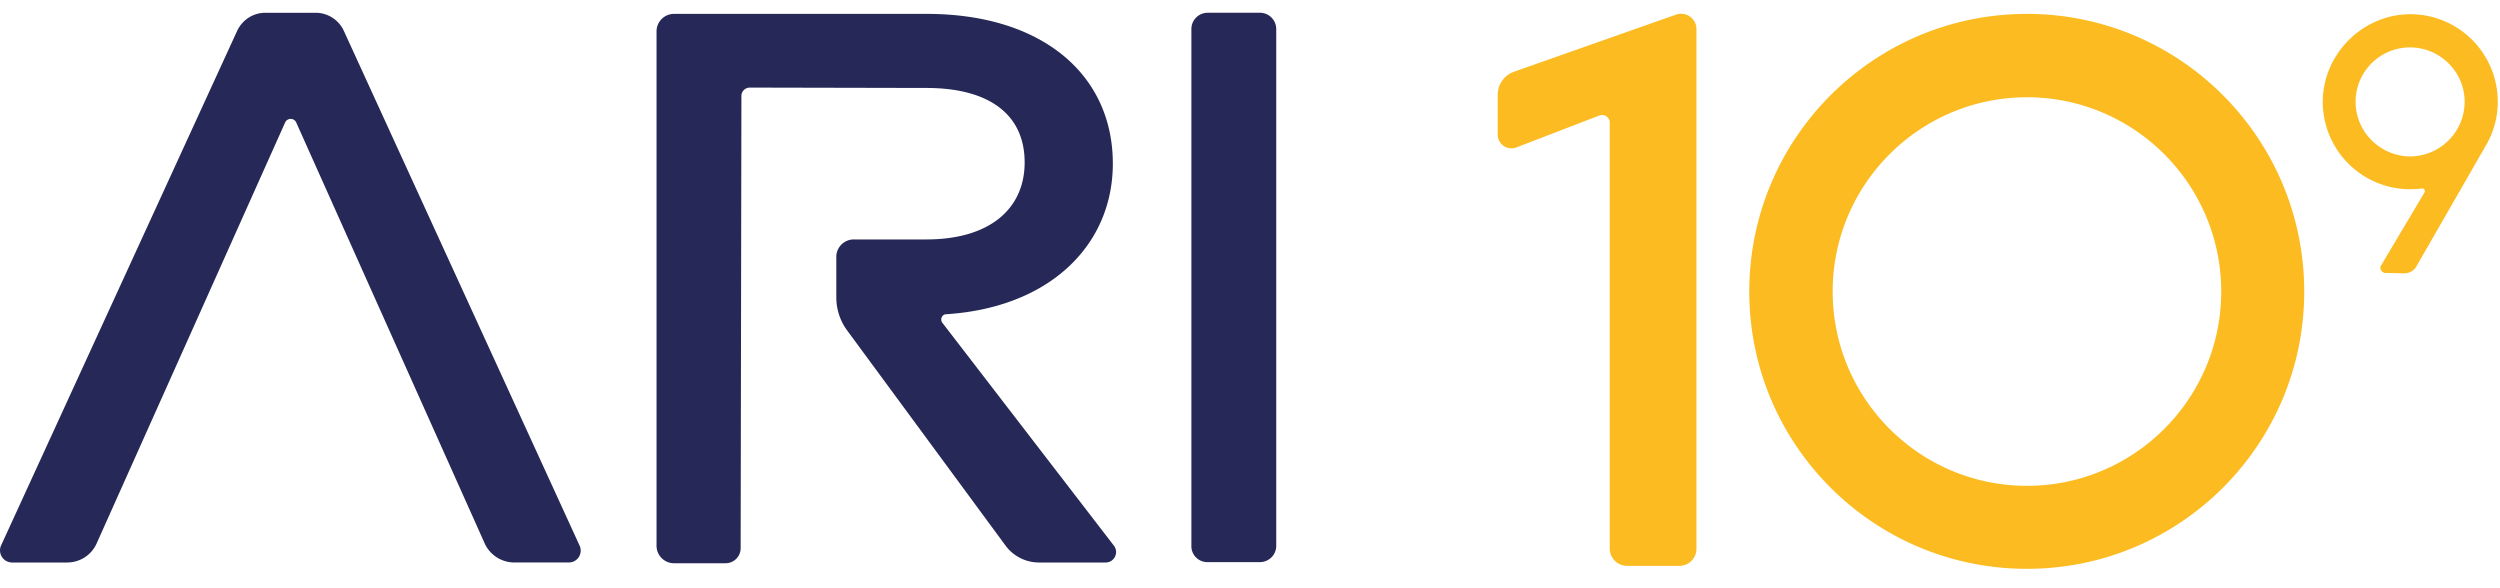 <svg xmlns="http://www.w3.org/2000/svg" width="119" height="28" fill="none"><path fill="#262957" d="M56.71 25.995V1.387c0-.442.354-.78.779-.78h2.48c.443 0 .78.355.78.78v24.59c0 .443-.355.78-.78.78h-2.48a.76.76 0 0 1-.78-.762ZM15.023.608h-2.391c-.585 0-1.099.337-1.347.868L.053 25.96a.576.576 0 0 0 .514.815h2.622c.62 0 1.17-.355 1.417-.921l8.964-20.02a.29.29 0 0 1 .532 0l8.964 20.02a1.55 1.55 0 0 0 1.418.92h2.586a.565.565 0 0 0 .514-.814L16.37 1.476a1.478 1.478 0 0 0-1.347-.868Zm29.834 14.758c-.124-.16-.017-.408.178-.408 4.942-.319 7.936-3.295 7.936-7.175 0-4.216-3.348-7.122-8.858-7.122H32.084a.832.832 0 0 0-.833.833v24.483c0 .461.372.833.833.833h2.445a.718.718 0 0 0 .726-.726l.036-21.508a.4.4 0 0 1 .407-.407l8.398.018c3.029 0 4.677 1.293 4.677 3.543 0 2.197-1.648 3.667-4.678 3.667h-3.454a.832.832 0 0 0-.833.833v1.93c0 .55.177 1.1.496 1.542l7.565 10.275a1.98 1.98 0 0 0 1.577.798h3.189a.497.497 0 0 0 .39-.797l-8.168-10.613Z"/><path fill="#FBBB21" d="M79.936 26.934h-2.498a.824.824 0 0 1-.815-.815V5.834a.365.365 0 0 0-.496-.336L72.176 7.02a.657.657 0 0 1-.886-.602V4.523c0-.513.319-.956.797-1.116l7.69-2.71a.73.73 0 0 1 .974.69V26.12a.813.813 0 0 1-.816.815ZM96.482.661c-7.299 0-13.216 5.917-13.216 13.216 0 7.3 5.917 13.199 13.216 13.199 7.3 0 13.199-5.917 13.199-13.199 0-7.28-5.899-13.216-13.198-13.216Zm0 22.464c-5.102 0-9.247-4.145-9.247-9.248 0-5.102 4.145-9.247 9.248-9.247 5.102 0 9.247 4.145 9.247 9.247 0 5.103-4.145 9.248-9.248 9.248Zm22.411-18.283A4.162 4.162 0 0 0 114.571.68c-2.144.088-3.916 1.86-4.004 4.004a4.162 4.162 0 0 0 4.712 4.287c.107-.018.178.106.124.195l-2.055 3.455c-.106.16.018.372.213.372l.886.017c.23 0 .46-.124.567-.319l3.33-5.793a4.09 4.09 0 0 0 .549-2.055Zm-6.767 0a2.59 2.59 0 0 1 2.586-2.586c1.435 0 2.605 1.169 2.605 2.586a2.61 2.61 0 0 1-2.605 2.604c-1.417-.017-2.586-1.169-2.586-2.604Z"/></svg>